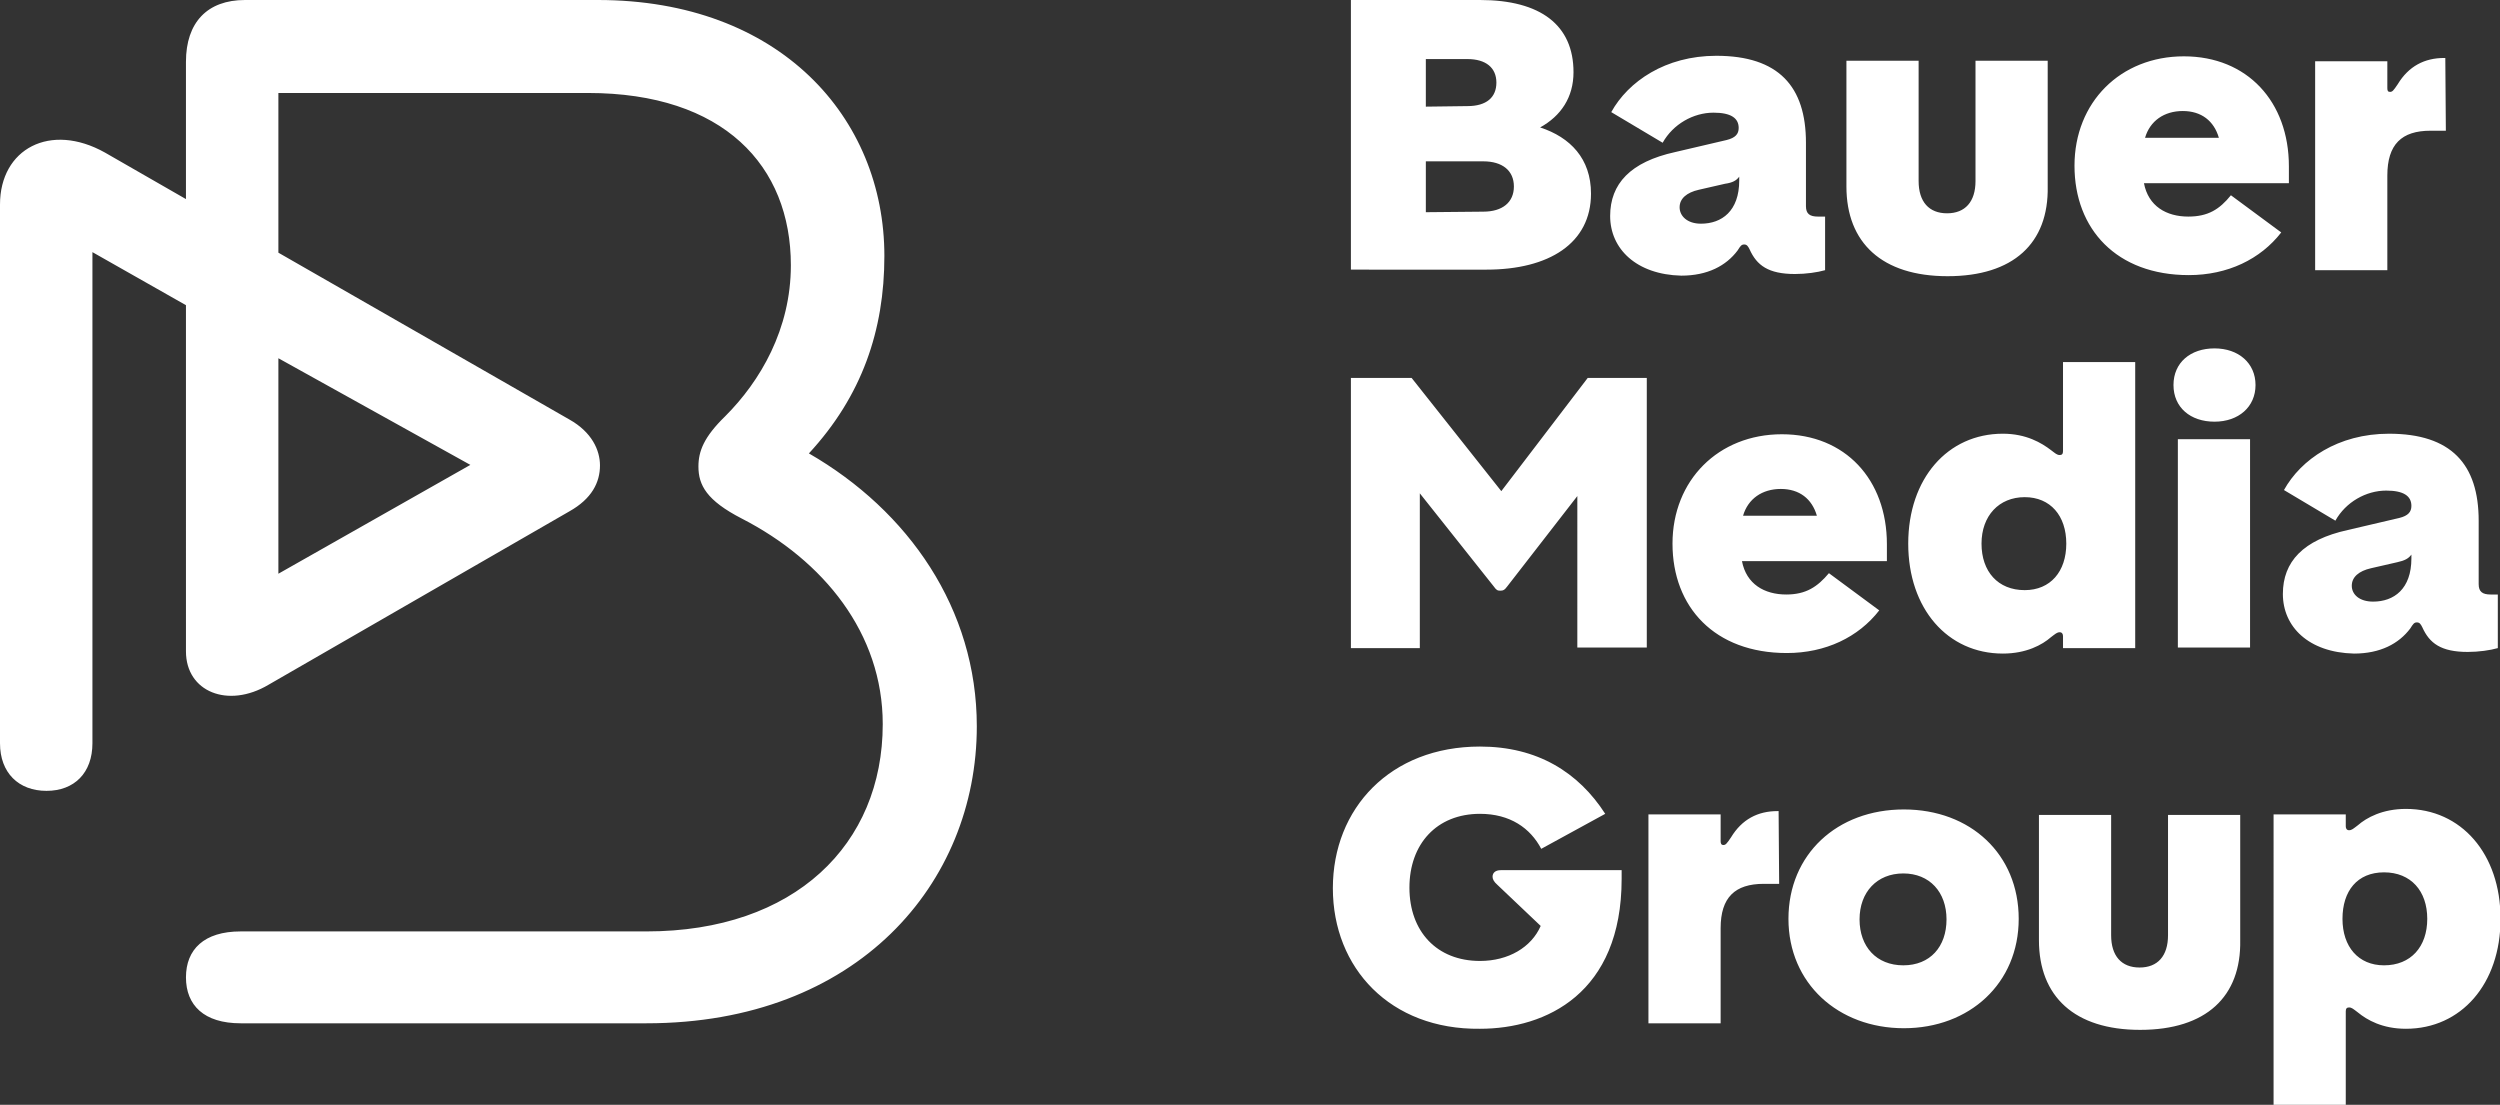 <?xml version="1.0" encoding="utf-8"?>
<!-- Generator: Adobe Illustrator 26.5.3, SVG Export Plug-In . SVG Version: 6.00 Build 0)  -->
<svg version="1.1" id="Logo" xmlns="http://www.w3.org/2000/svg" xmlns:xlink="http://www.w3.org/1999/xlink" x="0px" y="0px"
	 viewBox="0 0 457.1 202" style="enable-background:new 0 0 457.1 202;" xml:space="preserve">
<rect x="0" y="0" width="457.1" height="202" fill="#333333" stroke="none"/>
<style type="text/css">
	.st0{fill:#FFFFFF;}
</style>
<path class="st0" d="M247,0h23.6c11.1,0,17.1,4.6,17.1,13.2c0,4.6-2.3,8-6.1,10.1c5.5,1.8,9.3,5.7,9.3,12.1
	c0,9.1-7.7,13.9-19.1,13.9H247L247,0L247,0z M268.3,19.4c3.5,0,5.3-1.6,5.3-4.3s-1.9-4.3-5.3-4.3h-7.6v8.7L268.3,19.4L268.3,19.4z
	 M271.2,38.7c3.5,0,5.6-1.7,5.6-4.6s-2.1-4.6-5.6-4.6h-10.5v9.3L271.2,38.7L271.2,38.7z M294.4,39.5c0-5.9,3.7-9.9,11.9-11.7
	l9.4-2.2c1.6-0.4,2.2-1.1,2.2-2.2c0-1.8-1.4-2.8-4.6-2.8c-3.7,0-7.4,2.1-9.3,5.5l-9.4-5.6c3.1-5.6,9.9-10.3,19.2-10.3
	c11.4,0,16.4,5.6,16.4,15.9v11.6c0,1.4,0.7,1.9,2.2,1.9h1.3v9.8c-1.4,0.4-3.5,0.7-5.5,0.7c-4.9,0-7-1.6-8.3-4.5
	c-0.3-0.6-0.5-0.9-1-0.9s-0.7,0.3-1.2,1.1c-2.1,2.8-5.5,4.6-10.3,4.6C299.2,50.2,294.4,45.5,294.4,39.5L294.4,39.5z M311,40.9
	c3.8,0,7-2.3,7-7.9v-0.7c-0.5,0.7-1.2,1.1-2.6,1.3l-4.8,1.1c-2.2,0.5-3.5,1.6-3.5,3.2S308.5,40.9,311,40.9L311,40.9z M356.1,50.5
	c-12,0-18.5-6.1-18.5-16.4v-23h13.2v22c0,3.8,1.9,5.9,5.2,5.9s5.2-2.1,5.2-5.9v-22h13.2v23C374.6,44.5,368.1,50.5,356.1,50.5
	L356.1,50.5z M400.2,50.3c-13.2,0-20.9-8.4-20.9-20s8.4-20,20-20s19.2,8.3,19.2,20.1v3.1h-26.5c0.8,4.2,4.1,6.1,8.1,6.1
	c3.6,0,5.7-1.3,7.8-3.9l9.2,6.8C413.3,47.4,407.3,50.3,400.2,50.3L400.2,50.3z M405.7,25.2c-0.9-3.1-3.2-4.9-6.6-4.9s-6,1.8-6.9,4.9
	H405.7z M423.3,11.2h13.2v4.9c0,0.5,0.1,0.7,0.5,0.7s0.6-0.2,1.4-1.4c2-3.3,4.9-4.8,8.5-4.8h0.2l0.1,13.3h-2.8
	c-5.3,0-7.9,2.5-7.9,8.2v17.3h-13.2V11.2z M273.1,107.2l-13.5-17v28.3H247V69.1h11.1l16.4,20.7l15.8-20.7h10.8v49.3h-12.7V90.7
	l-12.8,16.5c-0.5,0.7-0.8,0.8-1.3,0.8S273.6,107.9,273.1,107.2L273.1,107.2z M326.7,119.4c-13.2,0-20.9-8.4-20.9-20s8.4-20,20-20
	s19.2,8.3,19.2,20.1v3.1h-26.5c0.8,4.2,4.1,6.1,8.1,6.1c3.6,0,5.7-1.4,7.8-3.9l9.2,6.8C339.8,116.5,333.8,119.4,326.7,119.4
	L326.7,119.4z M332.2,94.3c-0.9-3.1-3.2-4.9-6.6-4.9s-6,1.8-6.9,4.9H332.2z M377.2,116.3c0-0.4-0.2-0.7-0.6-0.7
	c-0.5,0-0.8,0.3-1.6,0.9c-1.6,1.4-4.5,3-8.8,3c-10.1,0-17.3-8.2-17.3-20.1s7.2-20.1,17.3-20.1c4.3,0,7.1,1.7,8.8,3
	c0.8,0.6,1.1,0.9,1.6,0.9c0.4,0,0.6-0.2,0.6-0.7V66.2h13.2v52.3h-13.2V116.3L377.2,116.3z M370.2,107.9c4.7,0,7.6-3.4,7.6-8.5
	s-2.9-8.5-7.6-8.5s-7.9,3.4-7.9,8.5S365.3,107.9,370.2,107.9z M404.9,63.7c4.4,0,7.5,2.7,7.5,6.7s-3.1,6.7-7.5,6.7s-7.5-2.6-7.5-6.7
	S400.5,63.7,404.9,63.7z M411.4,80.3v38.1h-13.2V80.3H411.4z M417.4,108.6c0-5.9,3.7-9.9,11.9-11.7l9.4-2.2c1.6-0.4,2.2-1.1,2.2-2.2
	c0-1.8-1.4-2.8-4.6-2.8c-3.7,0-7.4,2.1-9.3,5.5l-9.4-5.6c3.1-5.6,9.9-10.3,19.2-10.3c11.4,0,16.4,5.6,16.4,15.9v11.6
	c0,1.4,0.7,1.9,2.2,1.9h1.3v9.8c-1.4,0.4-3.5,0.7-5.5,0.7c-4.9,0-7-1.6-8.3-4.5c-0.3-0.6-0.5-0.9-1-0.9s-0.7,0.3-1.2,1.1
	c-2.1,2.8-5.5,4.6-10.3,4.6C422.1,119.3,417.4,114.6,417.4,108.6L417.4,108.6z M433.9,110c3.8,0,7-2.3,7-7.9v-0.7
	c-0.5,0.7-1.2,1.1-2.6,1.4l-4.8,1.1c-2.2,0.5-3.5,1.6-3.5,3.2S431.4,110,433.9,110L433.9,110z M243.7,162.4
	c0-14.6,10.5-25.9,26.9-25.9c10.5,0,18,4.7,22.9,12.3l-11.7,6.4c-2-3.8-5.7-6.4-11.2-6.4c-7.9,0-12.9,5.5-12.9,13.5
	s5,13.4,12.9,13.4c5.2,0,9.4-2.5,11.1-6.4l-7.9-7.5c-0.7-0.6-0.9-1.1-0.9-1.5c0-0.7,0.5-1.2,1.5-1.2h22.1v1.6
	c0,20.9-13.8,27.4-25.9,27.4C254.2,188.3,243.7,177,243.7,162.4L243.7,162.4z M301.4,148.9h13.2v4.9c0,0.4,0.1,0.7,0.5,0.7
	s0.6-0.2,1.4-1.4c2-3.3,4.9-4.8,8.5-4.8h0.2l0.1,13.3h-2.8c-5.3,0-7.9,2.5-7.9,8.1v17.4h-13.2V148.9z M327,168
	c0-11.8,8.9-20,21.1-20s21,8.2,21,20s-9,20-21,20S327,179.8,327,168L327,168z M348,176.5c4.9,0,7.9-3.4,7.9-8.4s-3.1-8.4-7.9-8.4
	s-8,3.4-8,8.4S343.1,176.5,348,176.5z M391.3,188.3c-12,0-18.5-6.1-18.5-16.4V149h13.2v22c0,3.8,1.9,5.9,5.2,5.9s5.2-2.1,5.2-5.9
	v-22h13.2v22.9C409.8,182.2,403.4,188.3,391.3,188.3L391.3,188.3z M415.7,148.9h13.2v2.2c0,0.4,0.2,0.7,0.6,0.7
	c0.5,0,0.8-0.3,1.6-0.9c1.6-1.4,4.5-3,8.8-3c10.1,0,17.3,8.2,17.3,20.1s-7.2,20.1-17.3,20.1c-4.3,0-7.1-1.6-8.8-3
	c-0.8-0.6-1.1-0.9-1.6-0.9c-0.4,0-0.6,0.2-0.6,0.7V202h-13.2V148.9L415.7,148.9z M435.9,176.5c4.9,0,7.9-3.4,7.9-8.5s-3-8.5-7.9-8.5
	s-7.6,3.4-7.6,8.5S431.2,176.5,435.9,176.5z M118.2,187.1H44c-6.7,0-10-3.3-10-8.4s3.3-8.4,10-8.4h74.2c27.1,0,43.2-15.9,43.2-37.9
	c0-16.6-10.8-29.9-25.8-37.6c-6.4-3.3-7.9-6.1-7.9-9.5c0-2.8,1-5.4,4.9-9.2c6.4-6.4,12-15.9,12-27.6c0-18.2-12.3-31.5-37.1-31.5
	H50.9v29.2l53.2,30.5c4.1,2.3,5.6,5.6,5.6,8.4c0,3.1-1.5,6.1-5.6,8.4l-55,31.7c-7.4,4.4-15.1,1.3-15.1-6.1V55.8l-17.1-9.7v89.8
	c0,5.4-3.3,8.7-8.4,8.7S0,141.3,0,135.9V37.4c0-10.2,9.2-15.1,19.2-9.5L34,36.4V11.3C34,4.1,37.9,0,44.8,0h64.5
	c33.3,0,52.4,21.5,52.4,46.8c0,13.6-4.1,25.6-13.8,36.1c18.2,10.5,30.7,28.4,30.7,49.9C178.6,161.5,156.8,187.1,118.2,187.1
	L118.2,187.1z M86,85L50.9,65.5v39.4L86,85z"/>
</svg>
